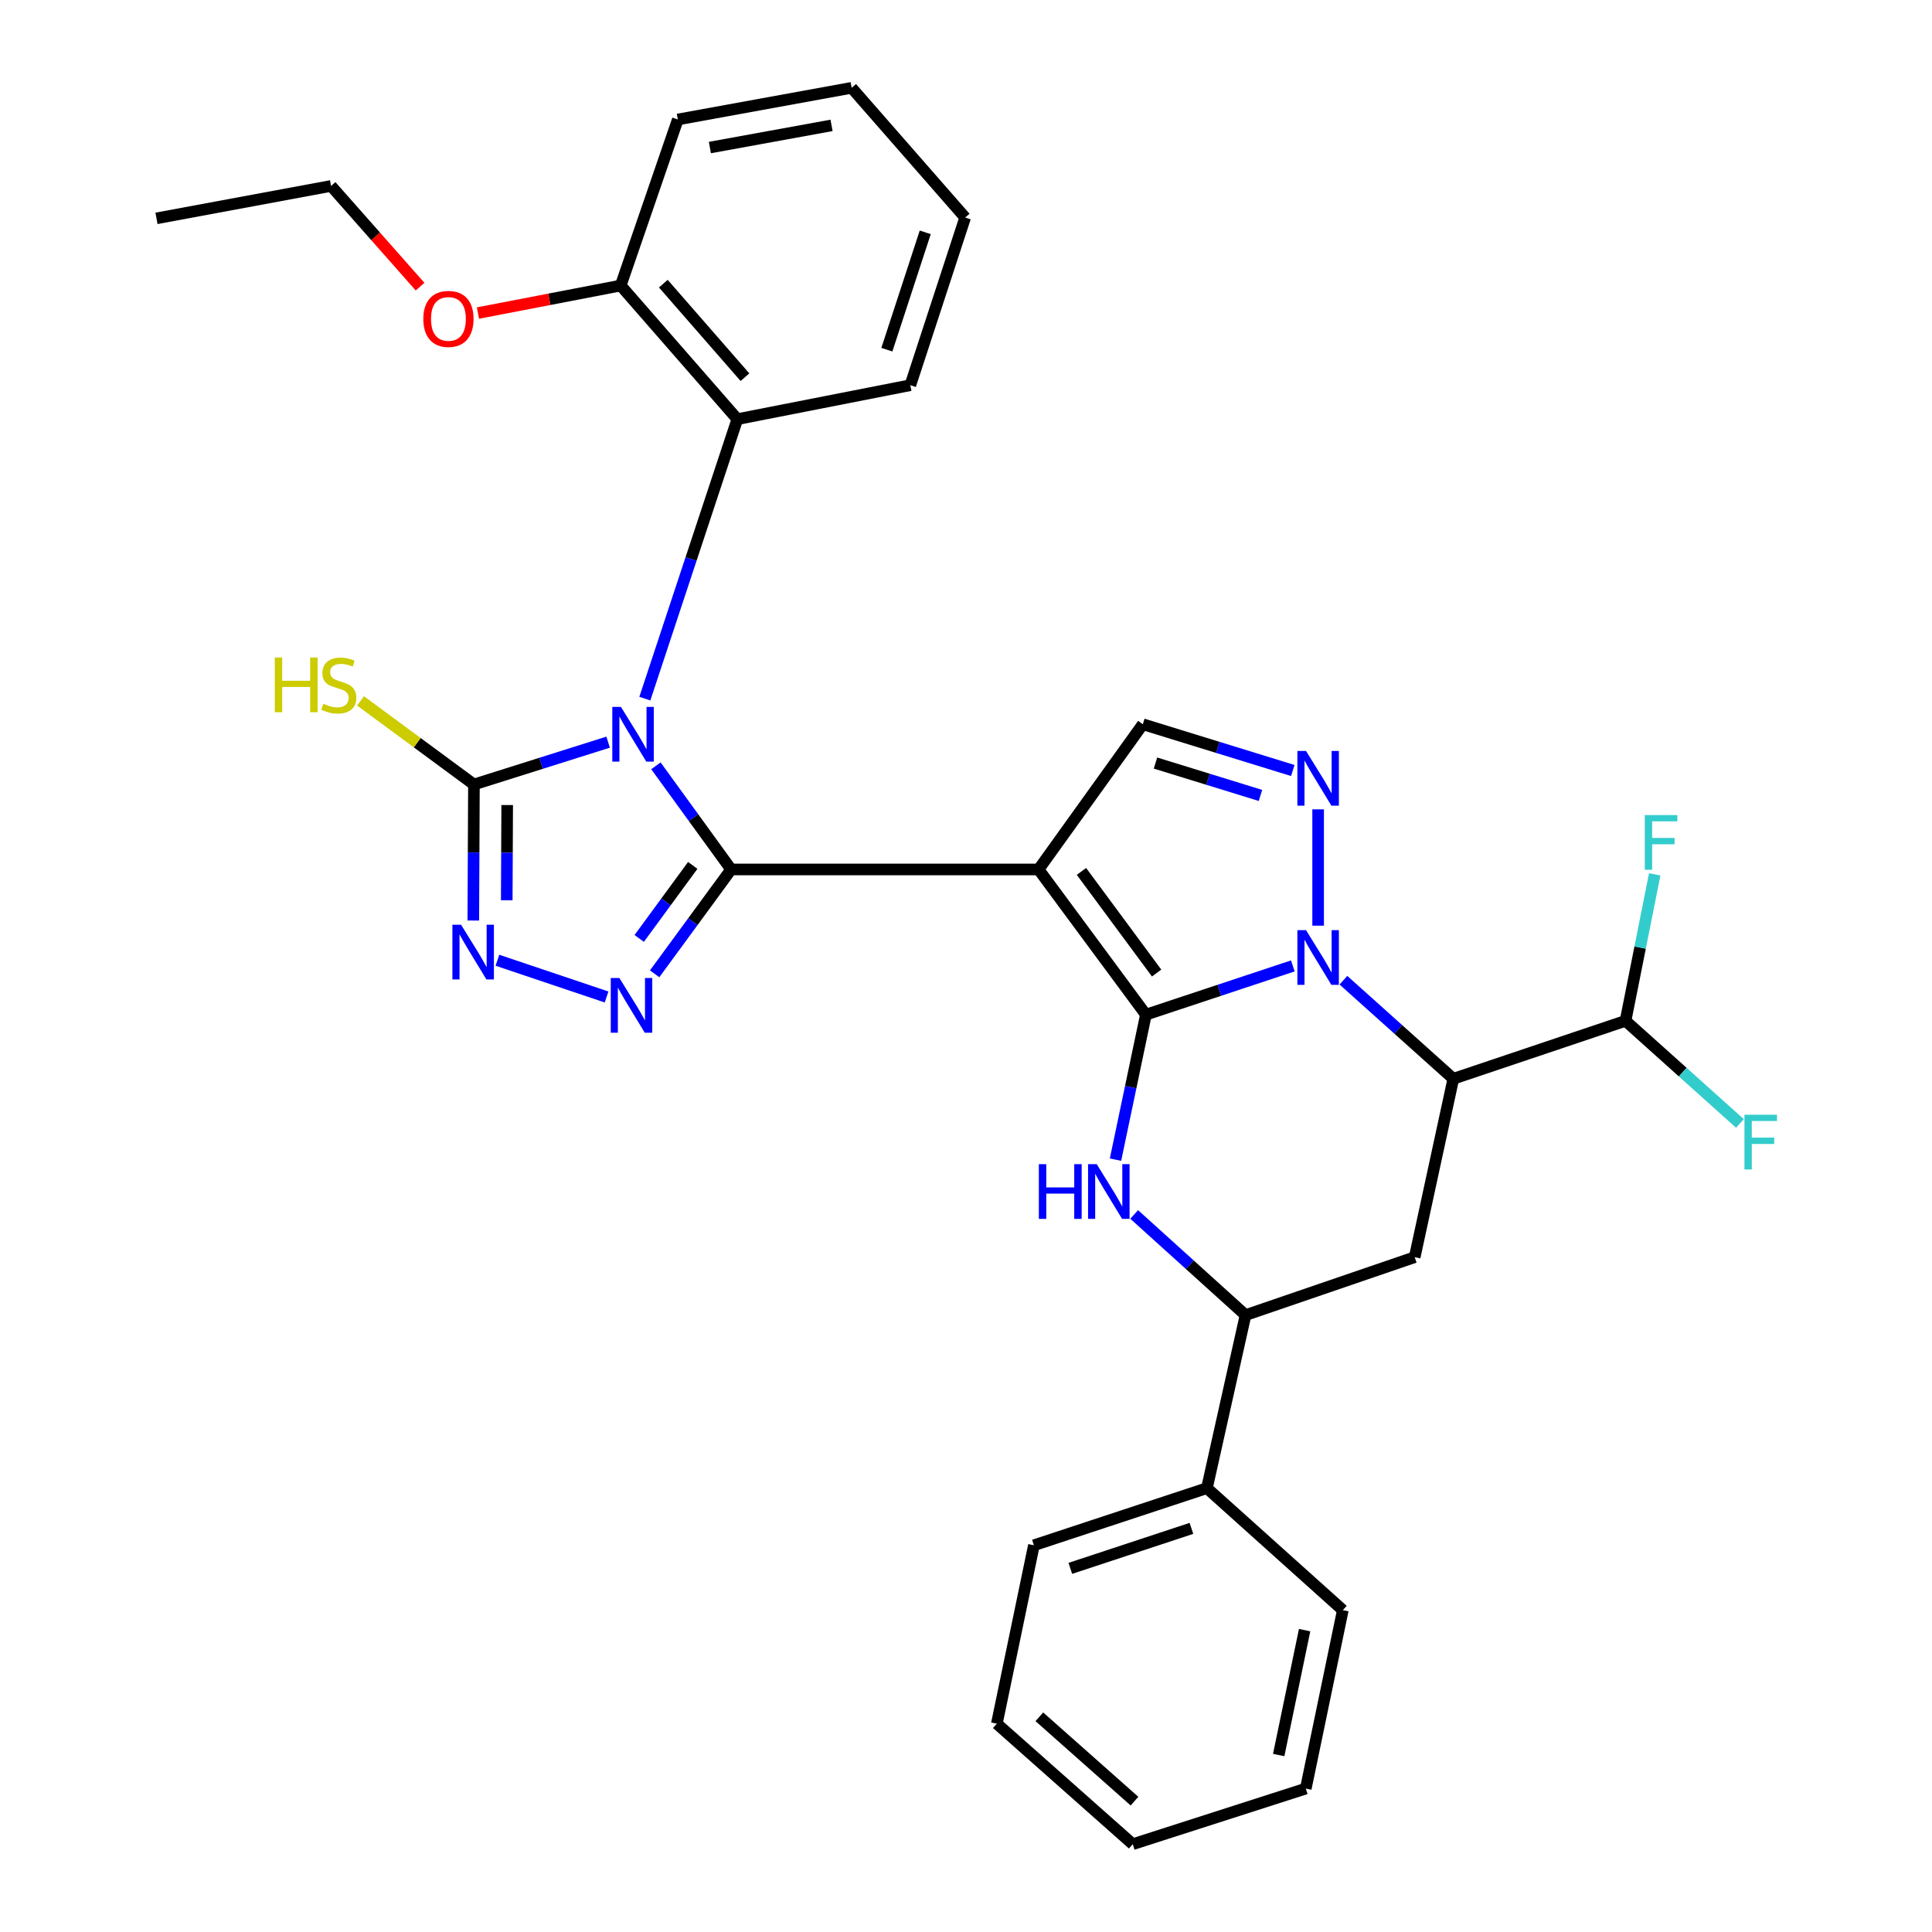 <?xml version='1.0' encoding='iso-8859-1'?>
<svg version='1.1' baseProfile='full'
              xmlns='http://www.w3.org/2000/svg'
                      xmlns:rdkit='http://www.rdkit.org/xml'
                      xmlns:xlink='http://www.w3.org/1999/xlink'
                  xml:space='preserve'
width='1000px' height='1000px' viewBox='0 0 1000 1000'>
<!-- END OF HEADER -->
<rect style='opacity:1.0;fill:#FFFFFF;stroke:none' width='1000' height='1000' x='0' y='0'> </rect>
<path class='bond-2' d='M 593.116,525.185 L 537.547,450.032' style='fill:none;fill-rule:evenodd;stroke:#000000;stroke-width:6px;stroke-linecap:butt;stroke-linejoin:miter;stroke-opacity:1' />
<path class='bond-2' d='M 598.662,503.649 L 559.764,451.041' style='fill:none;fill-rule:evenodd;stroke:#000000;stroke-width:6px;stroke-linecap:butt;stroke-linejoin:miter;stroke-opacity:1' />
<path class='bond-3' d='M 593.116,525.185 L 631.145,512.568' style='fill:none;fill-rule:evenodd;stroke:#000000;stroke-width:6px;stroke-linecap:butt;stroke-linejoin:miter;stroke-opacity:1' />
<path class='bond-3' d='M 631.145,512.568 L 669.175,499.95' style='fill:none;fill-rule:evenodd;stroke:#0000FF;stroke-width:6px;stroke-linecap:butt;stroke-linejoin:miter;stroke-opacity:1' />
<path class='bond-6' d='M 593.116,525.185 L 585.25,562.708' style='fill:none;fill-rule:evenodd;stroke:#000000;stroke-width:6px;stroke-linecap:butt;stroke-linejoin:miter;stroke-opacity:1' />
<path class='bond-6' d='M 585.25,562.708 L 577.384,600.231' style='fill:none;fill-rule:evenodd;stroke:#0000FF;stroke-width:6px;stroke-linecap:butt;stroke-linejoin:miter;stroke-opacity:1' />
<path class='bond-0' d='M 378.427,450.032 L 537.547,450.032' style='fill:none;fill-rule:evenodd;stroke:#000000;stroke-width:6px;stroke-linecap:butt;stroke-linejoin:miter;stroke-opacity:1' />
<path class='bond-1' d='M 378.427,450.032 L 358.966,423.21' style='fill:none;fill-rule:evenodd;stroke:#000000;stroke-width:6px;stroke-linecap:butt;stroke-linejoin:miter;stroke-opacity:1' />
<path class='bond-1' d='M 358.966,423.21 L 339.505,396.388' style='fill:none;fill-rule:evenodd;stroke:#0000FF;stroke-width:6px;stroke-linecap:butt;stroke-linejoin:miter;stroke-opacity:1' />
<path class='bond-4' d='M 378.427,450.032 L 358.635,477.036' style='fill:none;fill-rule:evenodd;stroke:#000000;stroke-width:6px;stroke-linecap:butt;stroke-linejoin:miter;stroke-opacity:1' />
<path class='bond-4' d='M 358.635,477.036 L 338.843,504.04' style='fill:none;fill-rule:evenodd;stroke:#0000FF;stroke-width:6px;stroke-linecap:butt;stroke-linejoin:miter;stroke-opacity:1' />
<path class='bond-4' d='M 358.565,447.928 L 344.711,466.831' style='fill:none;fill-rule:evenodd;stroke:#000000;stroke-width:6px;stroke-linecap:butt;stroke-linejoin:miter;stroke-opacity:1' />
<path class='bond-4' d='M 344.711,466.831 L 330.857,485.733' style='fill:none;fill-rule:evenodd;stroke:#0000FF;stroke-width:6px;stroke-linecap:butt;stroke-linejoin:miter;stroke-opacity:1' />
<path class='bond-8' d='M 314.764,384.137 L 280.035,395.093' style='fill:none;fill-rule:evenodd;stroke:#0000FF;stroke-width:6px;stroke-linecap:butt;stroke-linejoin:miter;stroke-opacity:1' />
<path class='bond-8' d='M 280.035,395.093 L 245.307,406.049' style='fill:none;fill-rule:evenodd;stroke:#000000;stroke-width:6px;stroke-linecap:butt;stroke-linejoin:miter;stroke-opacity:1' />
<path class='bond-12' d='M 333.77,361.612 L 357.705,289.284' style='fill:none;fill-rule:evenodd;stroke:#0000FF;stroke-width:6px;stroke-linecap:butt;stroke-linejoin:miter;stroke-opacity:1' />
<path class='bond-12' d='M 357.705,289.284 L 381.64,216.957' style='fill:none;fill-rule:evenodd;stroke:#000000;stroke-width:6px;stroke-linecap:butt;stroke-linejoin:miter;stroke-opacity:1' />
<path class='bond-10' d='M 537.547,450.032 L 591.524,374.869' style='fill:none;fill-rule:evenodd;stroke:#000000;stroke-width:6px;stroke-linecap:butt;stroke-linejoin:miter;stroke-opacity:1' />
<path class='bond-5' d='M 695.353,507.348 L 723.795,532.859' style='fill:none;fill-rule:evenodd;stroke:#0000FF;stroke-width:6px;stroke-linecap:butt;stroke-linejoin:miter;stroke-opacity:1' />
<path class='bond-5' d='M 723.795,532.859 L 752.237,558.369' style='fill:none;fill-rule:evenodd;stroke:#000000;stroke-width:6px;stroke-linecap:butt;stroke-linejoin:miter;stroke-opacity:1' />
<path class='bond-7' d='M 682.263,479.129 L 682.263,418.922' style='fill:none;fill-rule:evenodd;stroke:#0000FF;stroke-width:6px;stroke-linecap:butt;stroke-linejoin:miter;stroke-opacity:1' />
<path class='bond-9' d='M 313.965,516.038 L 257.466,497.025' style='fill:none;fill-rule:evenodd;stroke:#0000FF;stroke-width:6px;stroke-linecap:butt;stroke-linejoin:miter;stroke-opacity:1' />
<path class='bond-11' d='M 752.237,558.369 L 732.24,650.71' style='fill:none;fill-rule:evenodd;stroke:#000000;stroke-width:6px;stroke-linecap:butt;stroke-linejoin:miter;stroke-opacity:1' />
<path class='bond-14' d='M 752.237,558.369 L 841.374,528.379' style='fill:none;fill-rule:evenodd;stroke:#000000;stroke-width:6px;stroke-linecap:butt;stroke-linejoin:miter;stroke-opacity:1' />
<path class='bond-13' d='M 587.05,628.595 L 615.868,654.647' style='fill:none;fill-rule:evenodd;stroke:#0000FF;stroke-width:6px;stroke-linecap:butt;stroke-linejoin:miter;stroke-opacity:1' />
<path class='bond-13' d='M 615.868,654.647 L 644.686,680.7' style='fill:none;fill-rule:evenodd;stroke:#000000;stroke-width:6px;stroke-linecap:butt;stroke-linejoin:miter;stroke-opacity:1' />
<path class='bond-32' d='M 669.149,398.81 L 630.337,386.84' style='fill:none;fill-rule:evenodd;stroke:#0000FF;stroke-width:6px;stroke-linecap:butt;stroke-linejoin:miter;stroke-opacity:1' />
<path class='bond-32' d='M 630.337,386.84 L 591.524,374.869' style='fill:none;fill-rule:evenodd;stroke:#000000;stroke-width:6px;stroke-linecap:butt;stroke-linejoin:miter;stroke-opacity:1' />
<path class='bond-32' d='M 652.417,411.716 L 625.249,403.336' style='fill:none;fill-rule:evenodd;stroke:#0000FF;stroke-width:6px;stroke-linecap:butt;stroke-linejoin:miter;stroke-opacity:1' />
<path class='bond-32' d='M 625.249,403.336 L 598.08,394.957' style='fill:none;fill-rule:evenodd;stroke:#000000;stroke-width:6px;stroke-linecap:butt;stroke-linejoin:miter;stroke-opacity:1' />
<path class='bond-16' d='M 245.307,406.049 L 215.955,384.412' style='fill:none;fill-rule:evenodd;stroke:#000000;stroke-width:6px;stroke-linecap:butt;stroke-linejoin:miter;stroke-opacity:1' />
<path class='bond-16' d='M 215.955,384.412 L 186.604,362.774' style='fill:none;fill-rule:evenodd;stroke:#CCCC00;stroke-width:6px;stroke-linecap:butt;stroke-linejoin:miter;stroke-opacity:1' />
<path class='bond-34' d='M 245.307,406.049 L 245.143,441.259' style='fill:none;fill-rule:evenodd;stroke:#000000;stroke-width:6px;stroke-linecap:butt;stroke-linejoin:miter;stroke-opacity:1' />
<path class='bond-34' d='M 245.143,441.259 L 244.98,476.469' style='fill:none;fill-rule:evenodd;stroke:#0000FF;stroke-width:6px;stroke-linecap:butt;stroke-linejoin:miter;stroke-opacity:1' />
<path class='bond-34' d='M 262.521,416.692 L 262.406,441.339' style='fill:none;fill-rule:evenodd;stroke:#000000;stroke-width:6px;stroke-linecap:butt;stroke-linejoin:miter;stroke-opacity:1' />
<path class='bond-34' d='M 262.406,441.339 L 262.292,465.986' style='fill:none;fill-rule:evenodd;stroke:#0000FF;stroke-width:6px;stroke-linecap:butt;stroke-linejoin:miter;stroke-opacity:1' />
<path class='bond-33' d='M 732.24,650.71 L 644.686,680.7' style='fill:none;fill-rule:evenodd;stroke:#000000;stroke-width:6px;stroke-linecap:butt;stroke-linejoin:miter;stroke-opacity:1' />
<path class='bond-15' d='M 381.64,216.957 L 321.275,147.798' style='fill:none;fill-rule:evenodd;stroke:#000000;stroke-width:6px;stroke-linecap:butt;stroke-linejoin:miter;stroke-opacity:1' />
<path class='bond-15' d='M 385.591,195.231 L 343.336,146.82' style='fill:none;fill-rule:evenodd;stroke:#000000;stroke-width:6px;stroke-linecap:butt;stroke-linejoin:miter;stroke-opacity:1' />
<path class='bond-21' d='M 381.64,216.957 L 471.189,199.377' style='fill:none;fill-rule:evenodd;stroke:#000000;stroke-width:6px;stroke-linecap:butt;stroke-linejoin:miter;stroke-opacity:1' />
<path class='bond-17' d='M 644.686,680.7 L 624.699,770.259' style='fill:none;fill-rule:evenodd;stroke:#000000;stroke-width:6px;stroke-linecap:butt;stroke-linejoin:miter;stroke-opacity:1' />
<path class='bond-18' d='M 841.374,528.379 L 870.976,554.934' style='fill:none;fill-rule:evenodd;stroke:#000000;stroke-width:6px;stroke-linecap:butt;stroke-linejoin:miter;stroke-opacity:1' />
<path class='bond-18' d='M 870.976,554.934 L 900.578,581.489' style='fill:none;fill-rule:evenodd;stroke:#33CCCC;stroke-width:6px;stroke-linecap:butt;stroke-linejoin:miter;stroke-opacity:1' />
<path class='bond-19' d='M 841.374,528.379 L 848.926,490.466' style='fill:none;fill-rule:evenodd;stroke:#000000;stroke-width:6px;stroke-linecap:butt;stroke-linejoin:miter;stroke-opacity:1' />
<path class='bond-19' d='M 848.926,490.466 L 856.479,452.553' style='fill:none;fill-rule:evenodd;stroke:#33CCCC;stroke-width:6px;stroke-linecap:butt;stroke-linejoin:miter;stroke-opacity:1' />
<path class='bond-20' d='M 321.275,147.798 L 284.328,154.919' style='fill:none;fill-rule:evenodd;stroke:#000000;stroke-width:6px;stroke-linecap:butt;stroke-linejoin:miter;stroke-opacity:1' />
<path class='bond-20' d='M 284.328,154.919 L 247.38,162.041' style='fill:none;fill-rule:evenodd;stroke:#FF0000;stroke-width:6px;stroke-linecap:butt;stroke-linejoin:miter;stroke-opacity:1' />
<path class='bond-22' d='M 321.275,147.798 L 350.844,61.845' style='fill:none;fill-rule:evenodd;stroke:#000000;stroke-width:6px;stroke-linecap:butt;stroke-linejoin:miter;stroke-opacity:1' />
<path class='bond-23' d='M 624.699,770.259 L 535.15,799.827' style='fill:none;fill-rule:evenodd;stroke:#000000;stroke-width:6px;stroke-linecap:butt;stroke-linejoin:miter;stroke-opacity:1' />
<path class='bond-23' d='M 616.679,791.087 L 553.995,811.785' style='fill:none;fill-rule:evenodd;stroke:#000000;stroke-width:6px;stroke-linecap:butt;stroke-linejoin:miter;stroke-opacity:1' />
<path class='bond-24' d='M 624.699,770.259 L 695.047,833.414' style='fill:none;fill-rule:evenodd;stroke:#000000;stroke-width:6px;stroke-linecap:butt;stroke-linejoin:miter;stroke-opacity:1' />
<path class='bond-25' d='M 217.429,148.371 L 194.395,122.304' style='fill:none;fill-rule:evenodd;stroke:#FF0000;stroke-width:6px;stroke-linecap:butt;stroke-linejoin:miter;stroke-opacity:1' />
<path class='bond-25' d='M 194.395,122.304 L 171.362,96.238' style='fill:none;fill-rule:evenodd;stroke:#000000;stroke-width:6px;stroke-linecap:butt;stroke-linejoin:miter;stroke-opacity:1' />
<path class='bond-26' d='M 471.189,199.377 L 499.568,112.609' style='fill:none;fill-rule:evenodd;stroke:#000000;stroke-width:6px;stroke-linecap:butt;stroke-linejoin:miter;stroke-opacity:1' />
<path class='bond-26' d='M 459.038,180.995 L 478.903,120.258' style='fill:none;fill-rule:evenodd;stroke:#000000;stroke-width:6px;stroke-linecap:butt;stroke-linejoin:miter;stroke-opacity:1' />
<path class='bond-36' d='M 350.844,61.845 L 440.805,45.455' style='fill:none;fill-rule:evenodd;stroke:#000000;stroke-width:6px;stroke-linecap:butt;stroke-linejoin:miter;stroke-opacity:1' />
<path class='bond-36' d='M 367.432,76.37 L 430.405,64.897' style='fill:none;fill-rule:evenodd;stroke:#000000;stroke-width:6px;stroke-linecap:butt;stroke-linejoin:miter;stroke-opacity:1' />
<path class='bond-30' d='M 535.15,799.827 L 515.959,892.177' style='fill:none;fill-rule:evenodd;stroke:#000000;stroke-width:6px;stroke-linecap:butt;stroke-linejoin:miter;stroke-opacity:1' />
<path class='bond-29' d='M 695.047,833.414 L 675.875,925.764' style='fill:none;fill-rule:evenodd;stroke:#000000;stroke-width:6px;stroke-linecap:butt;stroke-linejoin:miter;stroke-opacity:1' />
<path class='bond-29' d='M 675.268,843.757 L 661.848,908.402' style='fill:none;fill-rule:evenodd;stroke:#000000;stroke-width:6px;stroke-linecap:butt;stroke-linejoin:miter;stroke-opacity:1' />
<path class='bond-27' d='M 171.362,96.238 L 80.997,113.022' style='fill:none;fill-rule:evenodd;stroke:#000000;stroke-width:6px;stroke-linecap:butt;stroke-linejoin:miter;stroke-opacity:1' />
<path class='bond-28' d='M 499.568,112.609 L 440.805,45.455' style='fill:none;fill-rule:evenodd;stroke:#000000;stroke-width:6px;stroke-linecap:butt;stroke-linejoin:miter;stroke-opacity:1' />
<path class='bond-31' d='M 675.875,925.764 L 586.316,954.545' style='fill:none;fill-rule:evenodd;stroke:#000000;stroke-width:6px;stroke-linecap:butt;stroke-linejoin:miter;stroke-opacity:1' />
<path class='bond-35' d='M 515.959,892.177 L 586.316,954.545' style='fill:none;fill-rule:evenodd;stroke:#000000;stroke-width:6px;stroke-linecap:butt;stroke-linejoin:miter;stroke-opacity:1' />
<path class='bond-35' d='M 537.964,888.613 L 587.214,932.272' style='fill:none;fill-rule:evenodd;stroke:#000000;stroke-width:6px;stroke-linecap:butt;stroke-linejoin:miter;stroke-opacity:1' />
<path  class='atom-2' d='M 321.403 365.907
L 330.683 380.907
Q 331.603 382.387, 333.083 385.067
Q 334.563 387.747, 334.643 387.907
L 334.643 365.907
L 338.403 365.907
L 338.403 394.227
L 334.523 394.227
L 324.563 377.827
Q 323.403 375.907, 322.163 373.707
Q 320.963 371.507, 320.603 370.827
L 320.603 394.227
L 316.923 394.227
L 316.923 365.907
L 321.403 365.907
' fill='#0000FF'/>
<path  class='atom-4' d='M 676.003 481.447
L 685.283 496.447
Q 686.203 497.927, 687.683 500.607
Q 689.163 503.287, 689.243 503.447
L 689.243 481.447
L 693.003 481.447
L 693.003 509.767
L 689.123 509.767
L 679.163 493.367
Q 678.003 491.447, 676.763 489.247
Q 675.563 487.047, 675.203 486.367
L 675.203 509.767
L 671.523 509.767
L 671.523 481.447
L 676.003 481.447
' fill='#0000FF'/>
<path  class='atom-5' d='M 320.607 506.22
L 329.887 521.22
Q 330.807 522.7, 332.287 525.38
Q 333.767 528.06, 333.847 528.22
L 333.847 506.22
L 337.607 506.22
L 337.607 534.54
L 333.727 534.54
L 323.767 518.14
Q 322.607 516.22, 321.367 514.02
Q 320.167 511.82, 319.807 511.14
L 319.807 534.54
L 316.127 534.54
L 316.127 506.22
L 320.607 506.22
' fill='#0000FF'/>
<path  class='atom-7' d='M 537.705 602.569
L 541.545 602.569
L 541.545 614.609
L 556.025 614.609
L 556.025 602.569
L 559.865 602.569
L 559.865 630.889
L 556.025 630.889
L 556.025 617.809
L 541.545 617.809
L 541.545 630.889
L 537.705 630.889
L 537.705 602.569
' fill='#0000FF'/>
<path  class='atom-7' d='M 567.665 602.569
L 576.945 617.569
Q 577.865 619.049, 579.345 621.729
Q 580.825 624.409, 580.905 624.569
L 580.905 602.569
L 584.665 602.569
L 584.665 630.889
L 580.785 630.889
L 570.825 614.489
Q 569.665 612.569, 568.425 610.369
Q 567.225 608.169, 566.865 607.489
L 566.865 630.889
L 563.185 630.889
L 563.185 602.569
L 567.665 602.569
' fill='#0000FF'/>
<path  class='atom-8' d='M 676.003 388.695
L 685.283 403.695
Q 686.203 405.175, 687.683 407.855
Q 689.163 410.535, 689.243 410.695
L 689.243 388.695
L 693.003 388.695
L 693.003 417.015
L 689.123 417.015
L 679.163 400.615
Q 678.003 398.695, 676.763 396.495
Q 675.563 394.295, 675.203 393.615
L 675.203 417.015
L 671.523 417.015
L 671.523 388.695
L 676.003 388.695
' fill='#0000FF'/>
<path  class='atom-10' d='M 238.644 478.637
L 247.924 493.637
Q 248.844 495.117, 250.324 497.797
Q 251.804 500.477, 251.884 500.637
L 251.884 478.637
L 255.644 478.637
L 255.644 506.957
L 251.764 506.957
L 241.804 490.557
Q 240.644 488.637, 239.404 486.437
Q 238.204 484.237, 237.844 483.557
L 237.844 506.957
L 234.164 506.957
L 234.164 478.637
L 238.644 478.637
' fill='#0000FF'/>
<path  class='atom-17' d='M 142.232 340.319
L 146.072 340.319
L 146.072 352.359
L 160.552 352.359
L 160.552 340.319
L 164.392 340.319
L 164.392 368.639
L 160.552 368.639
L 160.552 355.559
L 146.072 355.559
L 146.072 368.639
L 142.232 368.639
L 142.232 340.319
' fill='#CCCC00'/>
<path  class='atom-17' d='M 167.352 364.239
Q 167.672 364.359, 168.992 364.919
Q 170.312 365.479, 171.752 365.839
Q 173.232 366.159, 174.672 366.159
Q 177.352 366.159, 178.912 364.879
Q 180.472 363.559, 180.472 361.279
Q 180.472 359.719, 179.672 358.759
Q 178.912 357.799, 177.712 357.279
Q 176.512 356.759, 174.512 356.159
Q 171.992 355.399, 170.472 354.679
Q 168.992 353.959, 167.912 352.439
Q 166.872 350.919, 166.872 348.359
Q 166.872 344.799, 169.272 342.599
Q 171.712 340.399, 176.512 340.399
Q 179.792 340.399, 183.512 341.959
L 182.592 345.039
Q 179.192 343.639, 176.632 343.639
Q 173.872 343.639, 172.352 344.799
Q 170.832 345.919, 170.872 347.879
Q 170.872 349.399, 171.632 350.319
Q 172.432 351.239, 173.552 351.759
Q 174.712 352.279, 176.632 352.879
Q 179.192 353.679, 180.712 354.479
Q 182.232 355.279, 183.312 356.919
Q 184.432 358.519, 184.432 361.279
Q 184.432 365.199, 181.792 367.319
Q 179.192 369.399, 174.832 369.399
Q 172.312 369.399, 170.392 368.839
Q 168.512 368.319, 166.272 367.399
L 167.352 364.239
' fill='#CCCC00'/>
<path  class='atom-19' d='M 902.928 576.991
L 919.768 576.991
L 919.768 580.231
L 906.728 580.231
L 906.728 588.831
L 918.328 588.831
L 918.328 592.111
L 906.728 592.111
L 906.728 605.311
L 902.928 605.311
L 902.928 576.991
' fill='#33CCCC'/>
<path  class='atom-20' d='M 851.349 421.879
L 868.189 421.879
L 868.189 425.119
L 855.149 425.119
L 855.149 433.719
L 866.749 433.719
L 866.749 436.999
L 855.149 436.999
L 855.149 450.199
L 851.349 450.199
L 851.349 421.879
' fill='#33CCCC'/>
<path  class='atom-21' d='M 219.11 165.064
Q 219.11 158.264, 222.47 154.464
Q 225.83 150.664, 232.11 150.664
Q 238.39 150.664, 241.75 154.464
Q 245.11 158.264, 245.11 165.064
Q 245.11 171.944, 241.71 175.864
Q 238.31 179.744, 232.11 179.744
Q 225.87 179.744, 222.47 175.864
Q 219.11 171.984, 219.11 165.064
M 232.11 176.544
Q 236.43 176.544, 238.75 173.664
Q 241.11 170.744, 241.11 165.064
Q 241.11 159.504, 238.75 156.704
Q 236.43 153.864, 232.11 153.864
Q 227.79 153.864, 225.43 156.664
Q 223.11 159.464, 223.11 165.064
Q 223.11 170.784, 225.43 173.664
Q 227.79 176.544, 232.11 176.544
' fill='#FF0000'/>
</svg>
